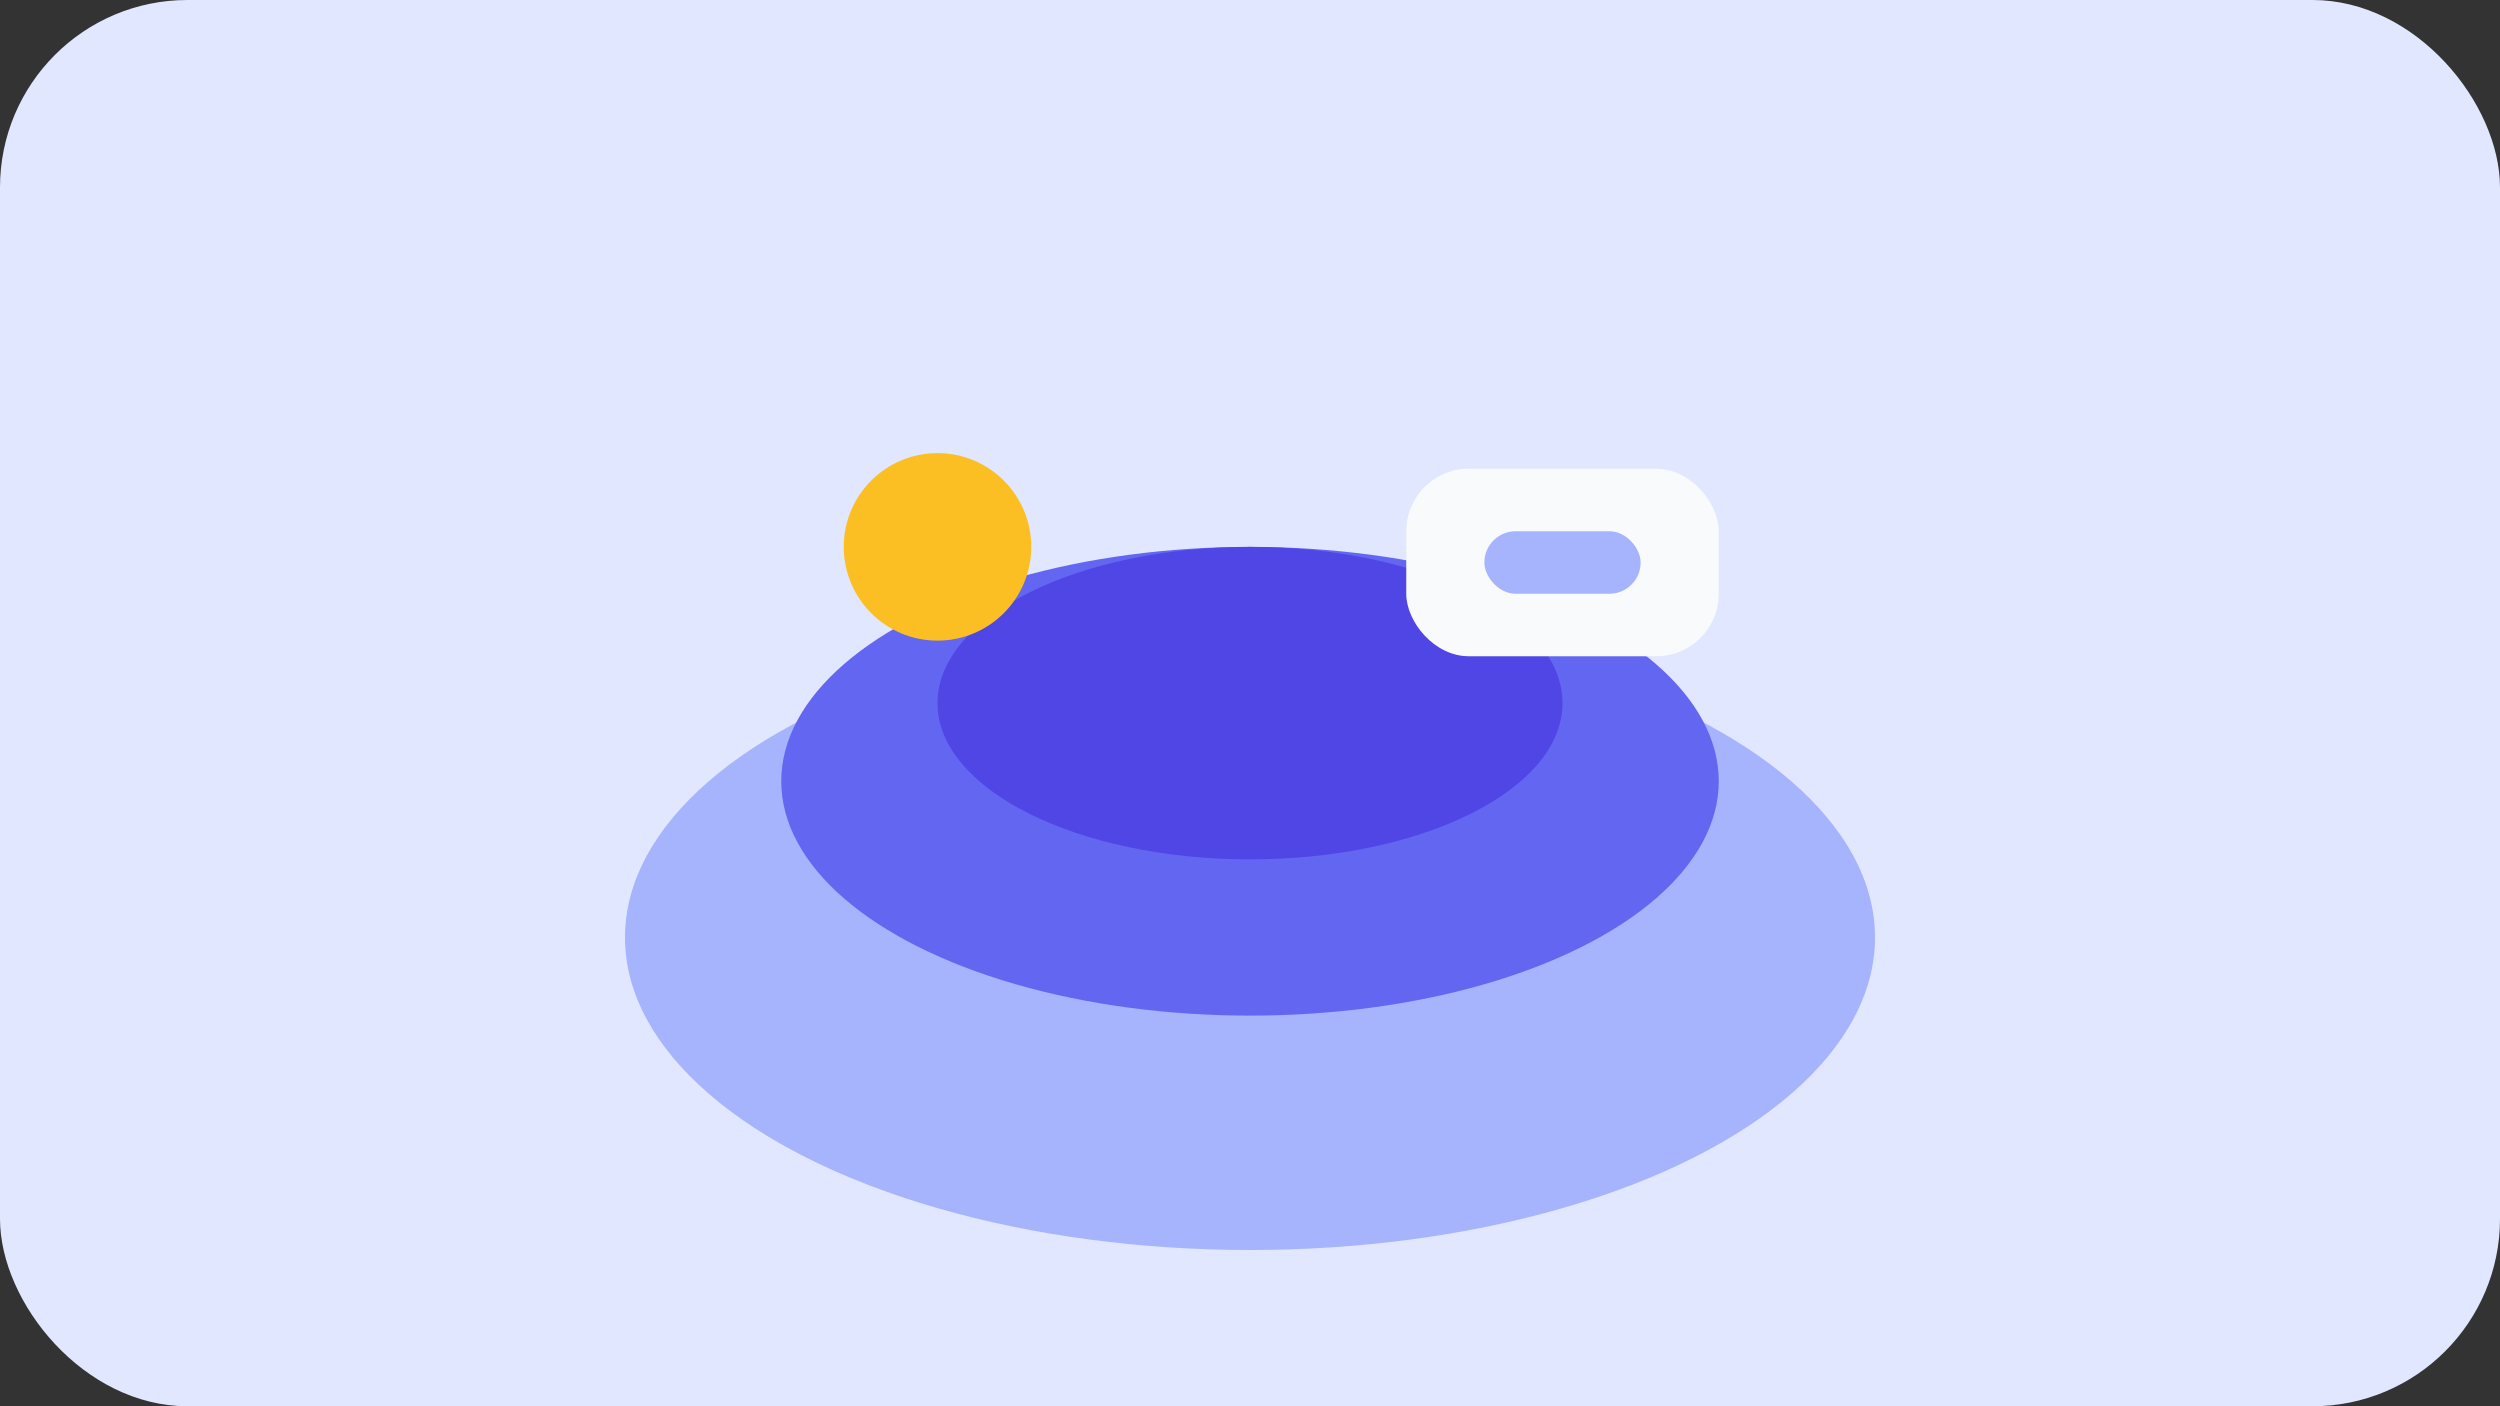 <svg width="320" height="180" viewBox="0 0 320 180" fill="none" xmlns="http://www.w3.org/2000/svg">
<rect x="0" y="0" width="320" height="180" fill="#333333" stroke="none"/>
<rect width="320" height="180" rx="24" fill="#E0E7FF"/>
<ellipse cx="160" cy="120" rx="80" ry="40" fill="#A5B4FC"/>
<ellipse cx="160" cy="100" rx="60" ry="30" fill="#6366F1"/>
<ellipse cx="160" cy="90" rx="40" ry="20" fill="#4F46E5"/>
<circle cx="120" cy="70" r="12" fill="#FBBF24"/>
<rect x="180" y="60" width="40" height="24" rx="8" fill="#F9FAFB"/>
<rect x="190" y="68" width="20" height="8" rx="4" fill="#A5B4FC"/>
</svg>